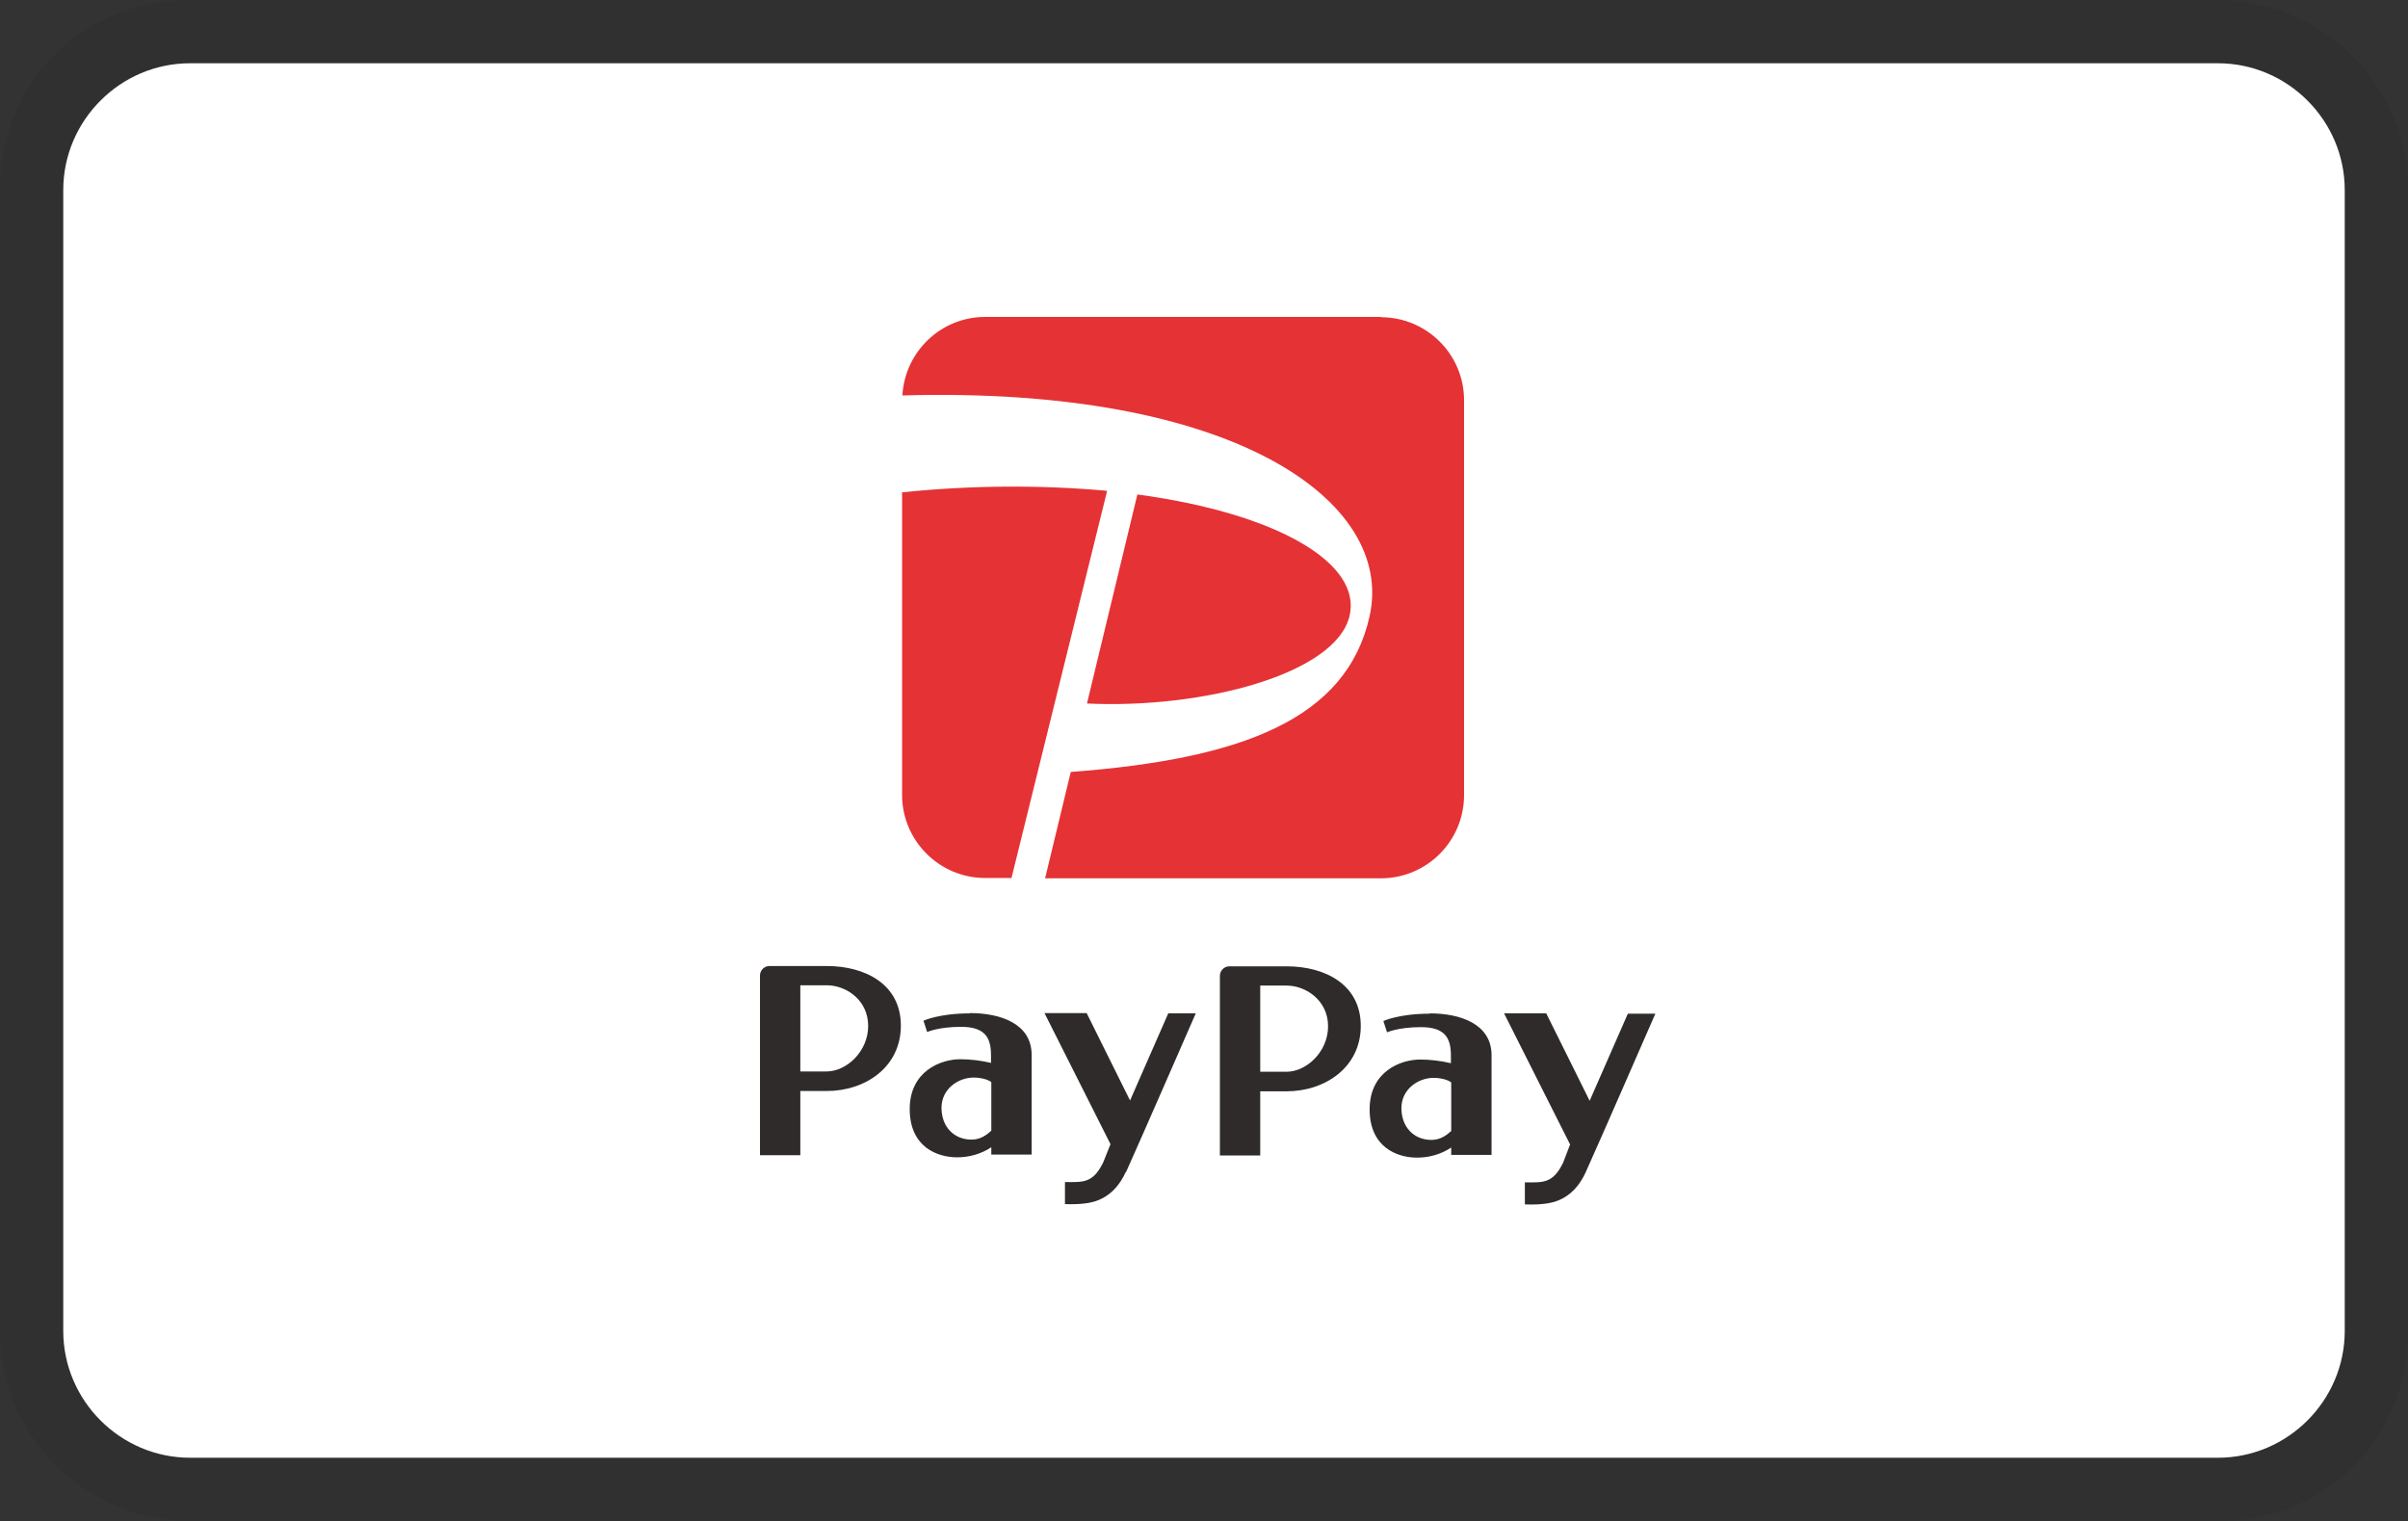 <?xml version="1.0" encoding="UTF-8"?><svg id="_レイヤー_2" xmlns="http://www.w3.org/2000/svg" width="78.8" height="49.77" viewBox="0 0 78.8 49.77"><rect x="0" y="0" width="78.8" height="49.77" fill="#333333" stroke="none"/><g id="_レイヤー_1-2"><g><path d="m72.58,0H6.22C2.7,0,0,2.7,0,6.22v37.33c0,3.53,2.9,6.22,6.22,6.22h66.36c3.53,0,6.22-2.7,6.22-6.22V6.22c0-3.53-2.9-6.22-6.22-6.22Z" style="fill-rule:evenodd; isolation:isolate; opacity:.07;"/><path d="m72.58,2.07c2.28,0,4.15,1.87,4.15,4.15v37.33c0,2.28-1.87,4.15-4.15,4.15H6.22c-2.28,0-4.15-1.87-4.15-4.15V6.22c0-2.28,1.87-4.15,4.15-4.15h66.36Z" style="fill:#fff; fill-rule:evenodd;"/><path d="m45.19,10.37h-12.95c-1.45,0-2.63,1.14-2.71,2.57,10.84-.31,16.12,3.46,15.29,7.22-.75,3.38-4.19,4.68-9.78,5.1l-.84,3.48h10.99c1.5,0,2.72-1.22,2.72-2.72v-12.93c0-1.49-1.22-2.71-2.72-2.71Zm-1.03,9.8c.43-1.75-2.4-3.38-6.94-3.99l-1.65,6.84c3.8.18,8.12-.96,8.59-2.85h0Zm-11.06,8.56h-.86c-1.5,0-2.72-1.22-2.72-2.72v-9.9c2.23-.23,4.48-.25,6.71-.05l-3.13,12.67h0Z" style="fill:#e53235; fill-rule:evenodd;"/><path d="m36.84,38.35c-.4.88-1.06,1-1.35,1.03-.31.04-.64.02-.64.02v-.72c.59,0,.91.05,1.25-.64l.24-.6-2.16-4.29h1.38l1.42,2.86,1.25-2.85h.9s-1.88,4.31-2.28,5.19Zm-5.05-1.06c-.57,0-.98-.42-.98-1.04s.55-.99,1.05-.99c.25,0,.49.07.58.15v1.59c-.16.14-.35.29-.65.29Zm-.06-4.13c-1,0-1.51.24-1.51.24l.12.37s.37-.17,1.11-.17c.82,0,.98.39.98.94v.24c-.34-.08-.68-.12-1.01-.12-.62,0-1.65.38-1.65,1.63s.91,1.58,1.55,1.58c.4,0,.79-.11,1.12-.33v.24h1.32v-3.26c0-1.03-1.03-1.37-2.02-1.37Zm-5.54,1.9v-2.82s.41,0,.86,0c.65,0,1.36.49,1.36,1.33s-.71,1.49-1.36,1.49h-.86Zm.86-3.45h-1.87c-.17,0-.31.14-.31.31h0v5.88h1.32v-2.1h.86c1.28,0,2.43-.79,2.43-2.14s-1.16-1.95-2.43-1.95Zm24.84,6.75c-.4.88-1.06,1-1.35,1.03-.31.04-.64.02-.64.02v-.72c.59,0,.91.05,1.25-.64l.23-.6-2.16-4.29h1.38l1.42,2.86,1.25-2.85h.9s-1.88,4.31-2.28,5.19Zm-5.05-1.06c-.57,0-.98-.42-.98-1.04s.55-.99,1.05-.99c.25,0,.49.07.58.15v1.59c-.16.14-.35.29-.65.29Zm-.06-4.13c-1,0-1.51.24-1.51.24l.12.37s.37-.17,1.11-.17c.82,0,.98.39.98.94v.24c-.34-.08-.68-.12-1.01-.12-.62,0-1.65.38-1.65,1.63s.91,1.58,1.55,1.58c.4,0,.79-.11,1.12-.33v.24h1.32v-3.26c0-1.03-1.03-1.37-2.02-1.37Zm-5.54,1.9v-2.82s.41,0,.86,0c.64,0,1.36.49,1.36,1.33s-.71,1.49-1.36,1.49h-.86Zm.86-3.45h-1.87c-.17,0-.31.14-.31.31v5.88h1.32v-2.1h.86c1.27,0,2.43-.79,2.43-2.14s-1.16-1.95-2.43-1.95Z" style="fill:#2f2b2b; fill-rule:evenodd;"/></g></g></svg>